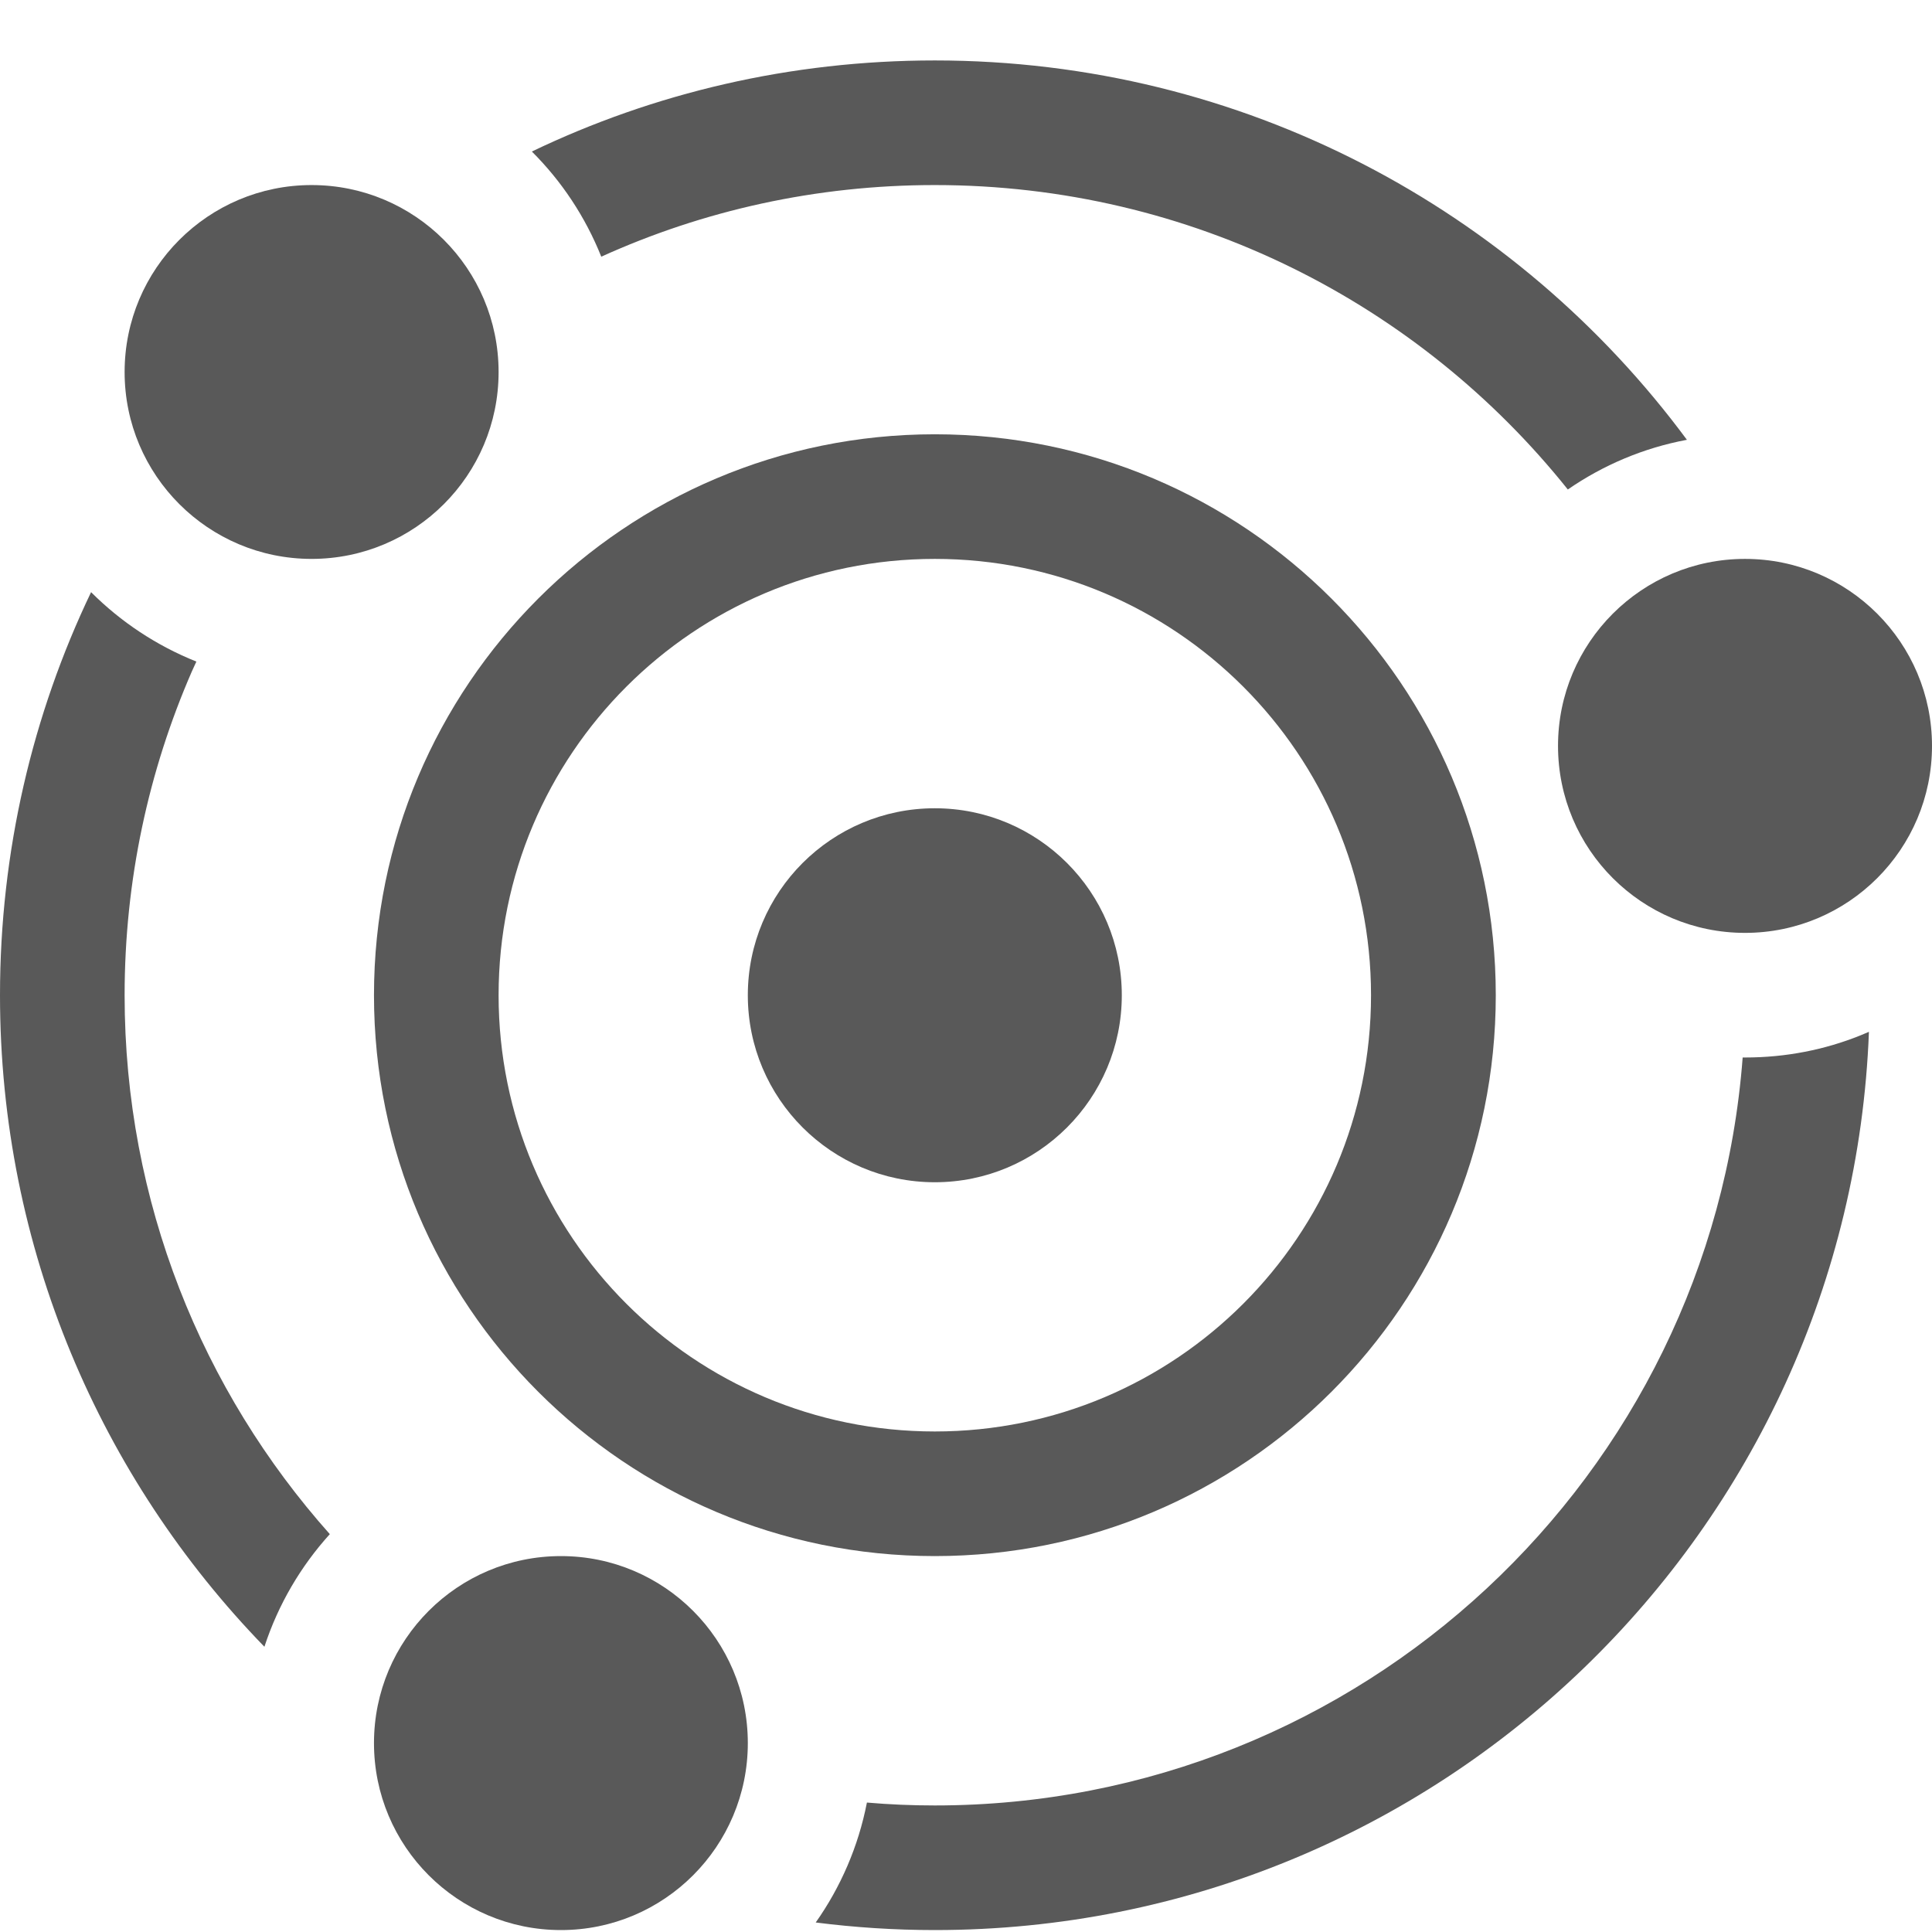 <svg width="14" height="14" viewBox="0 0 14 14" fill="none" xmlns="http://www.w3.org/2000/svg">
<g clip-path="url(#clip0_6526_1258)">
<g clip-path="url(#clip1_6526_1258)">
<path d="M13.543 7.477C13.404 11.095 10.427 13.986 6.774 13.986C6.482 13.986 6.193 13.967 5.911 13.931C6.091 13.676 6.22 13.381 6.282 13.062C6.443 13.076 6.608 13.083 6.774 13.083C9.865 13.083 12.398 10.695 12.628 7.663C12.633 7.663 12.639 7.663 12.645 7.663C12.941 7.663 13.223 7.607 13.481 7.503L13.543 7.477ZM1.423 4.794L1.39 4.866C1.077 5.585 0.903 6.378 0.903 7.212C0.903 8.711 1.465 10.079 2.39 11.117C2.179 11.35 2.016 11.627 1.916 11.933C0.731 10.713 0 9.048 0 7.212C0 6.166 0.237 5.175 0.66 4.291C0.876 4.507 1.135 4.679 1.423 4.794ZM6.774 0.438C9.008 0.438 10.99 1.519 12.224 3.187C11.908 3.246 11.616 3.371 11.361 3.547C10.286 2.202 8.631 1.341 6.774 1.341C5.912 1.341 5.094 1.526 4.357 1.86C4.242 1.572 4.07 1.313 3.854 1.098C4.738 0.674 5.728 0.438 6.774 0.438Z" fill="#595959"/>
<path d="M6.774 3.147C4.529 3.147 2.71 4.967 2.71 7.212C2.71 9.456 4.529 11.276 6.774 11.276C9.019 11.276 10.839 9.456 10.839 7.212C10.839 4.967 9.019 3.147 6.774 3.147ZM6.774 4.05C8.52 4.05 9.935 5.466 9.935 7.212C9.935 8.958 8.52 10.373 6.774 10.373C5.028 10.373 3.613 8.958 3.613 7.212C3.613 5.466 5.028 4.05 6.774 4.05Z" fill="#595959"/>
<path d="M6.774 8.567C7.522 8.567 8.129 7.96 8.129 7.212C8.129 6.463 7.522 5.857 6.774 5.857C6.026 5.857 5.419 6.463 5.419 7.212C5.419 7.96 6.026 8.567 6.774 8.567Z" fill="#595959"/>
<path d="M2.258 1.341C3.006 1.341 3.613 1.947 3.613 2.696C3.613 3.444 3.006 4.05 2.258 4.05C1.51 4.05 0.903 3.444 0.903 2.696C0.903 1.947 1.51 1.341 2.258 1.341Z" fill="#595959"/>
<path d="M4.065 11.276C4.813 11.276 5.419 11.883 5.419 12.631C5.419 13.379 4.813 13.986 4.065 13.986C3.316 13.986 2.71 13.379 2.71 12.631C2.71 11.883 3.316 11.276 4.065 11.276Z" fill="#595959"/>
<path d="M12.645 4.05C13.393 4.05 14 4.657 14 5.405C14 6.154 13.393 6.76 12.645 6.76C11.897 6.76 11.29 6.154 11.29 5.405C11.29 4.657 11.897 4.05 12.645 4.05Z" fill="#595959"/>
</g>
</g>
<defs>
<clipPath id="clip0_6526_1258">
<rect width="14" height="14" fill="white"/>
</clipPath>
<clipPath id="clip1_6526_1258">
<rect width="14" height="14" fill="white"/>
</clipPath>
</defs>
</svg>
